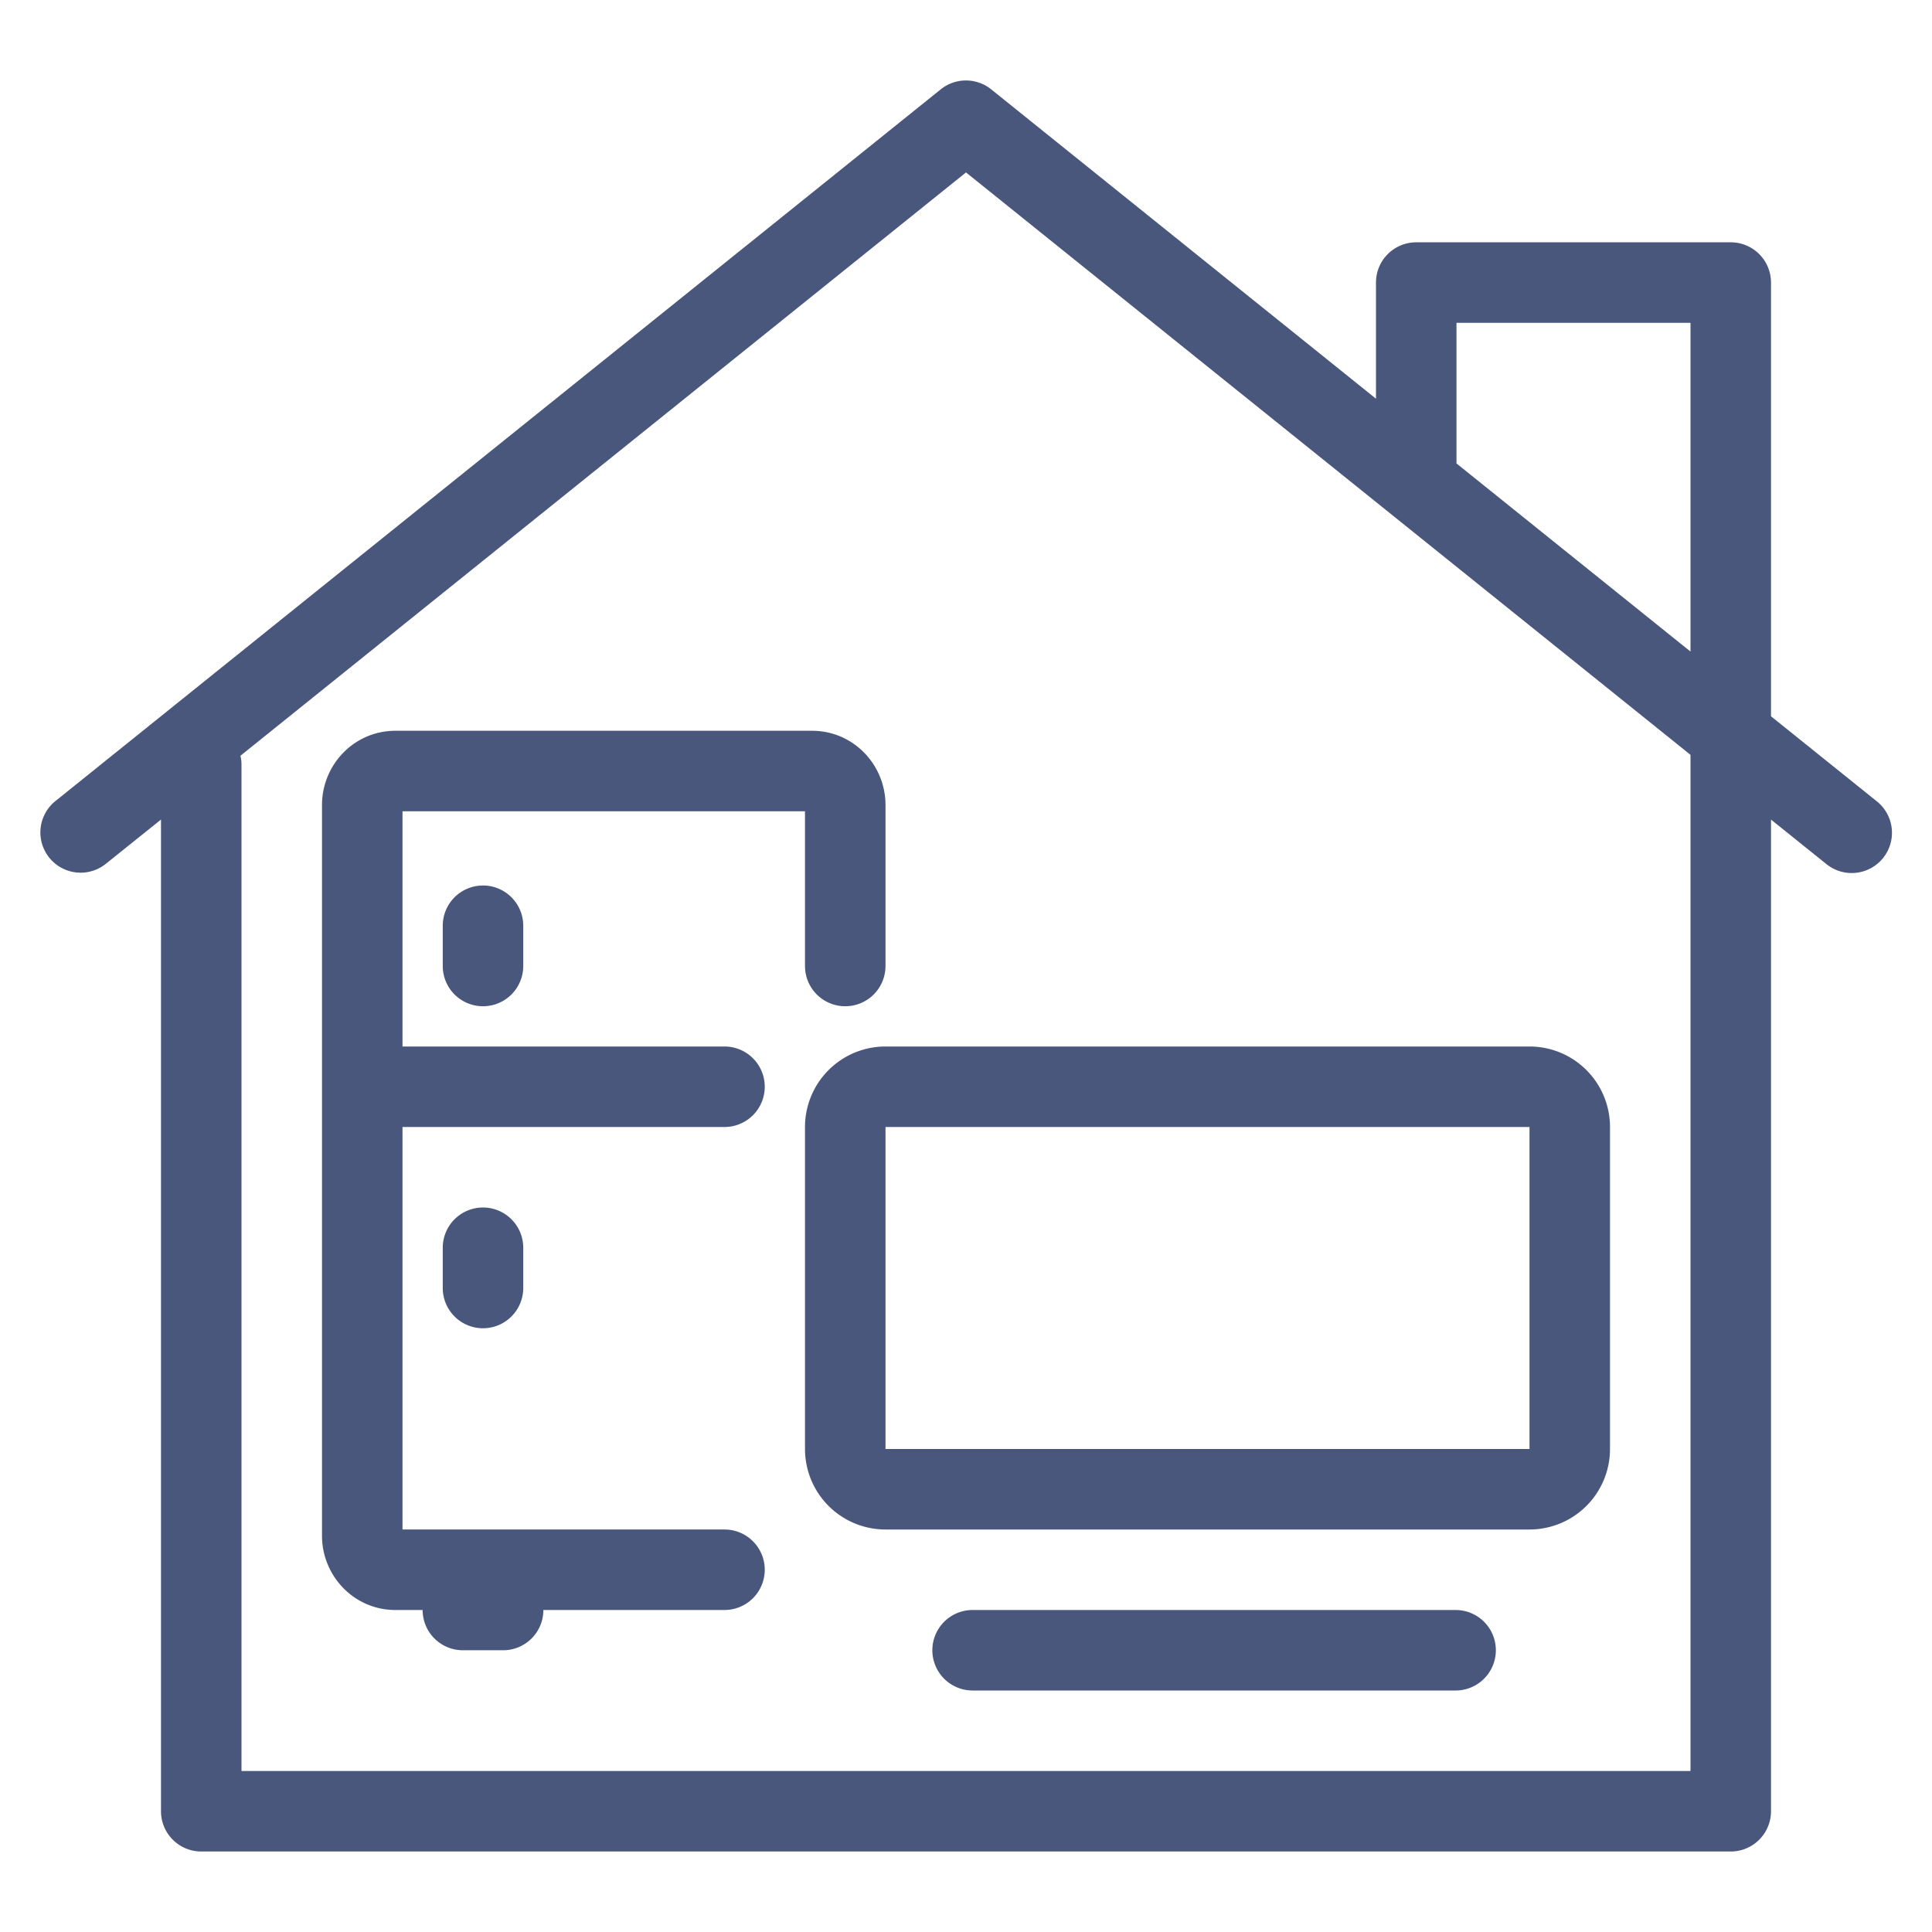<svg xmlns="http://www.w3.org/2000/svg" width="24" height="24" fill="#49577d" xmlns:v="https://vecta.io/nano"><path fill-rule="evenodd" d="M11 13a1 1 0 0 0-1 1v4a1 1 0 0 0 1 1h8a1 1 0 0 0 1-1v-4a1 1 0 0 0-1-1h-8zm8 1h-8v4h8v-4z"/><path d="M12.082 20a.5.5 0 1 0 0 1h6a.5.5 0 1 0 0-1h-6zM4 10c0-.498.397-.922.912-.922h5.176c.515 0 .912.424.912.922v2a.5.5 0 0 1-1 0v-1.922H5V13h4a.5.5 0 1 1 0 1H5v5h4a.5.5 0 1 1 0 1H6.75a.5.5 0 0 1-.5.5h-.5a.5.5 0 0 1-.5-.5h-.338C4.397 20 4 19.575 4 19.078V10zm2 1a.5.5 0 0 1 .5.5v.5a.5.5 0 1 1-1 0v-.5A.5.5 0 0 1 6 11zm0 4a.5.5 0 0 1 .5.5v.5a.5.5 0 1 1-1 0v-.5A.5.5 0 0 1 6 15z"/><path fill-rule="evenodd" d="M12.313 1.11a.5.5 0 0 0-.627 0l-11 8.843a.5.5 0 0 0 .627.779L2 10.181V22.5a.5.5 0 0 0 .5.5h19a.5.5 0 0 0 .5-.5V10.181l.687.552a.5.5 0 1 0 .627-.779L22 8.898V3.51a.5.5 0 0 0-.5-.5h-3.907a.5.5 0 0 0-.5.5v1.443l-4.78-3.843zm5.78 4.647L21 8.094V4.01h-2.907v1.747zM21 9.377l-9-7.235-9.013 7.246A.5.5 0 0 1 3 9.5V22h18V9.377z"/></svg>